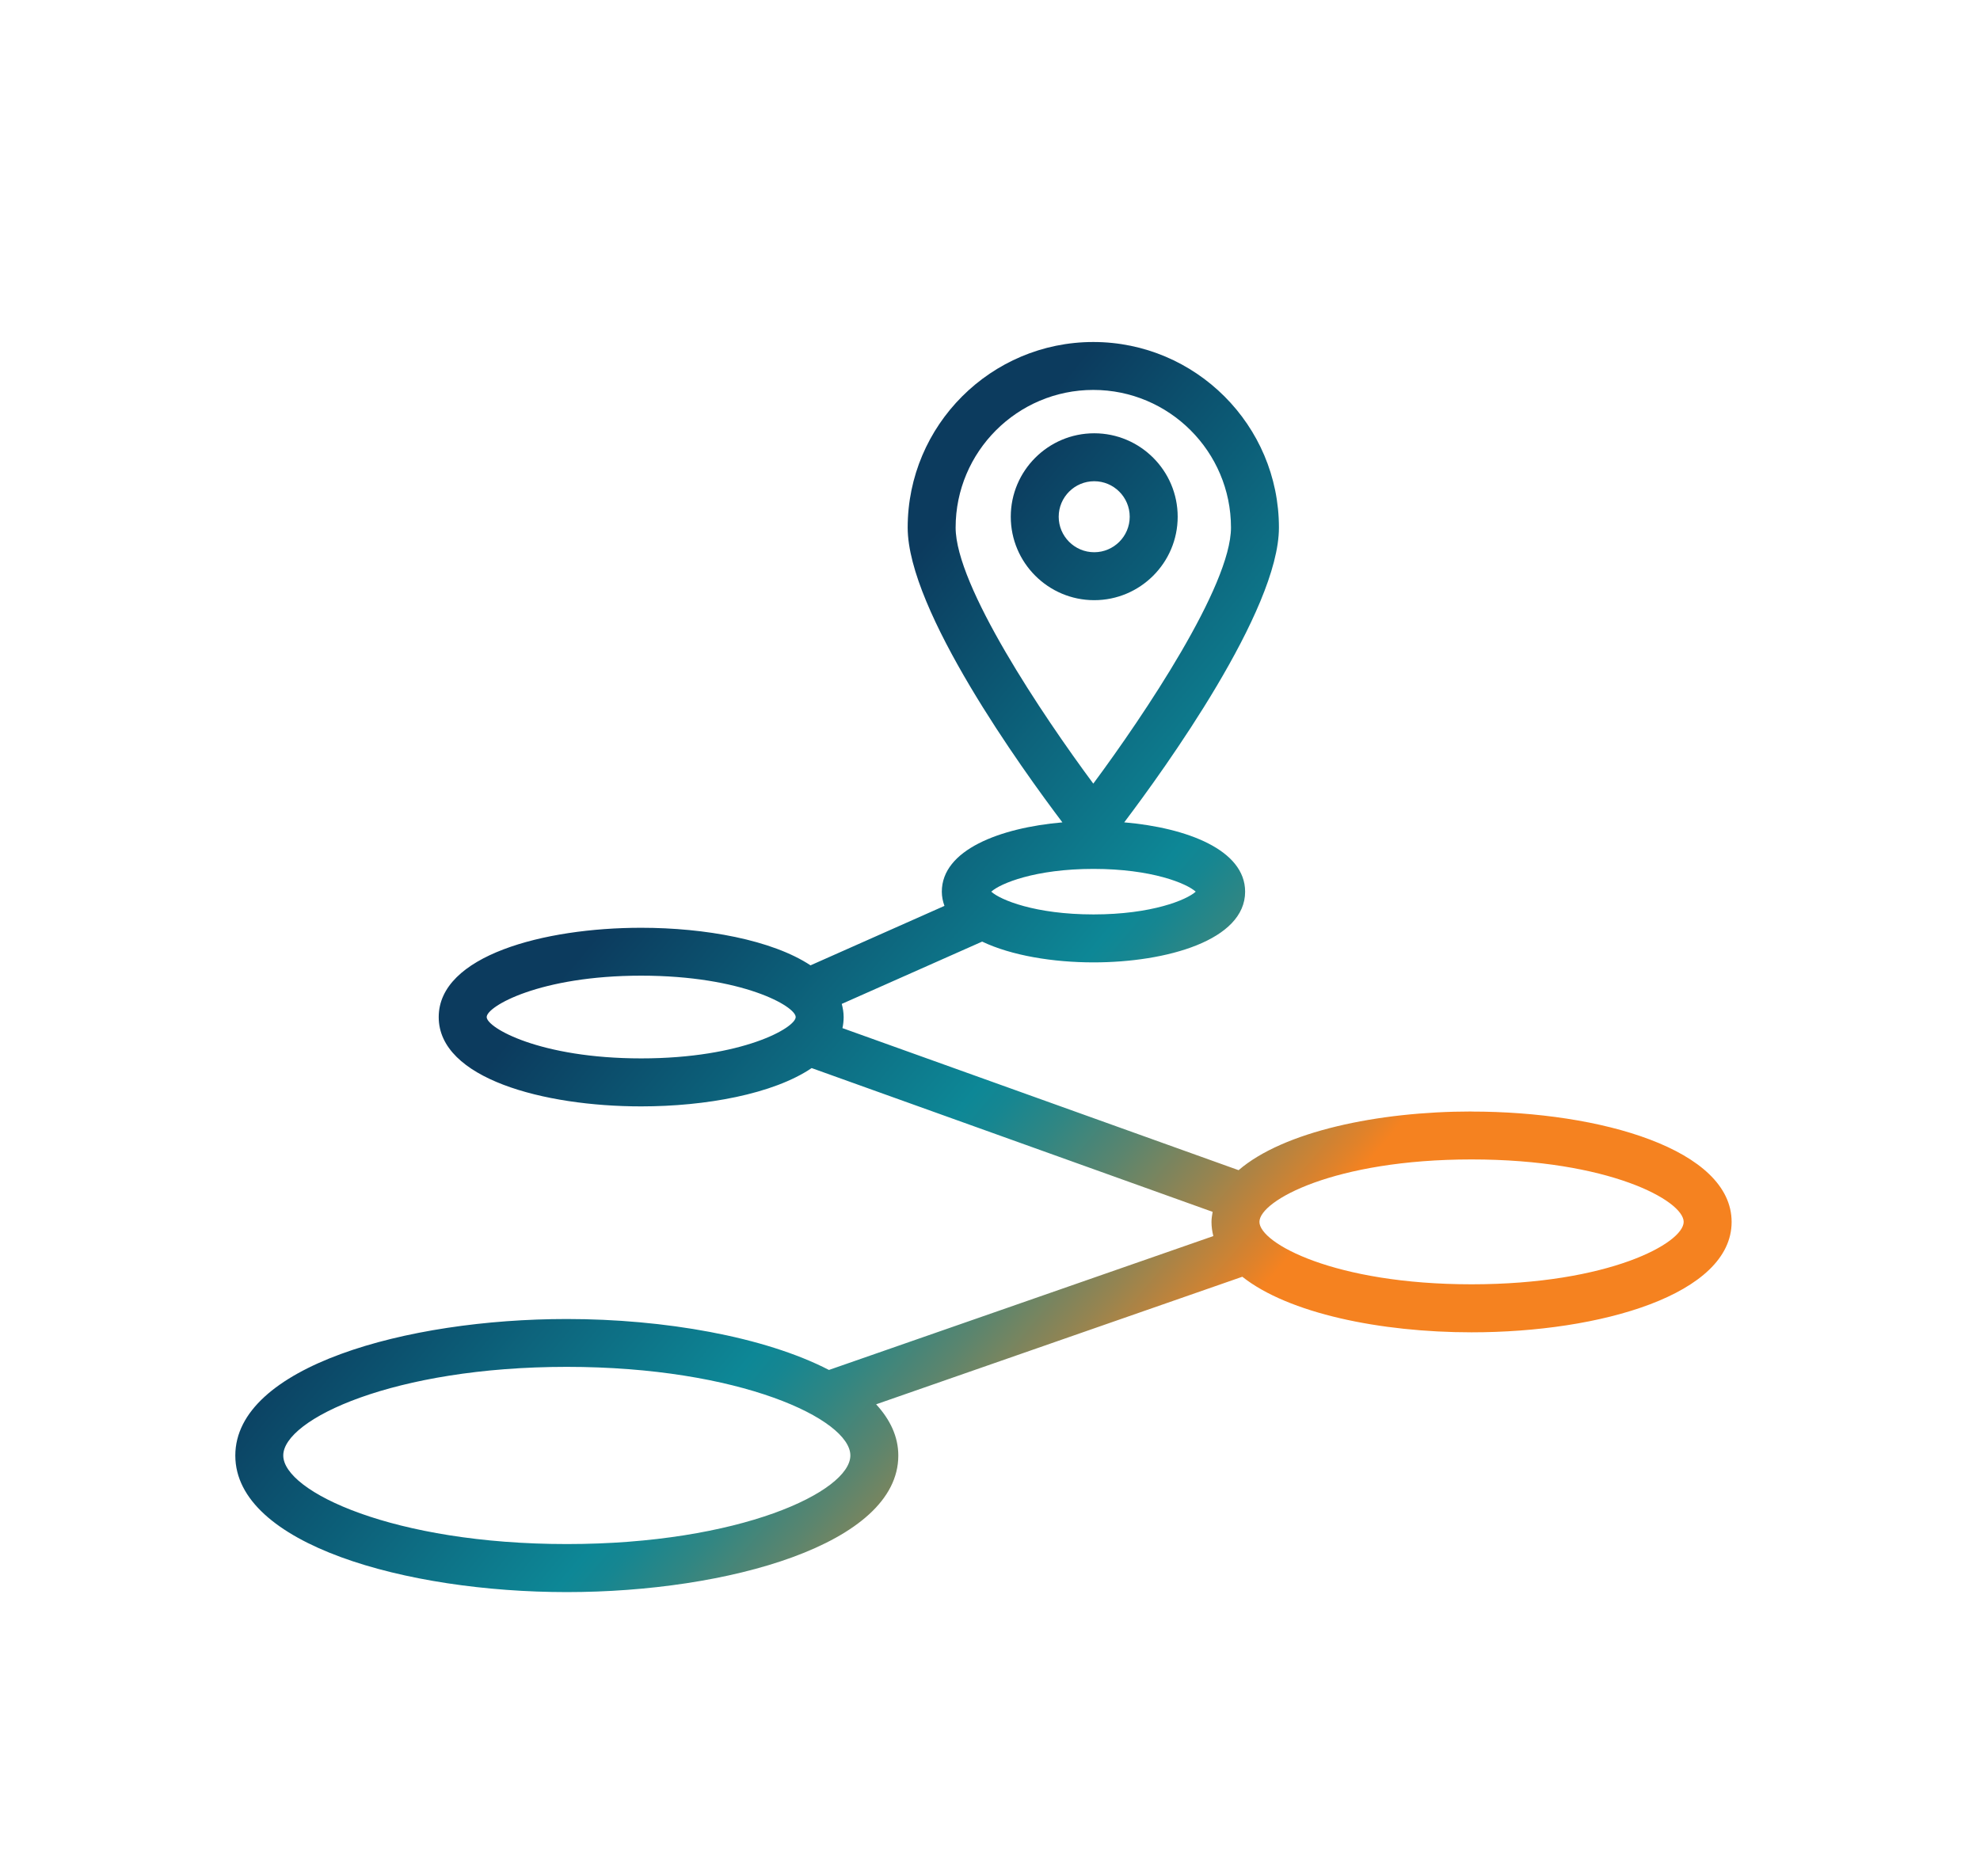 <?xml version="1.0" encoding="UTF-8"?> <svg xmlns="http://www.w3.org/2000/svg" xmlns:xlink="http://www.w3.org/1999/xlink" id="GRADIENT" viewBox="0 0 82.587 78.245"><defs><style> .cls-1 { fill: url(#New_Gradient_Swatch_2); } .cls-2 { fill: url(#New_Gradient_Swatch_2-2); } </style><linearGradient id="New_Gradient_Swatch_2" data-name="New Gradient Swatch 2" x1="19.784" y1="30.379" x2="55.806" y2="60.605" gradientUnits="userSpaceOnUse"><stop offset="0" stop-color="#0c3b5e"></stop><stop offset=".201" stop-color="#0c3b5e"></stop><stop offset=".547" stop-color="#0d8796"></stop><stop offset=".575" stop-color="#168691"></stop><stop offset=".622" stop-color="#308683"></stop><stop offset=".683" stop-color="#5b856e"></stop><stop offset=".755" stop-color="#968450"></stop><stop offset=".835" stop-color="#e0822a"></stop><stop offset=".855" stop-color="#f58220"></stop><stop offset="1" stop-color="#f58220"></stop></linearGradient><linearGradient id="New_Gradient_Swatch_2-2" data-name="New Gradient Swatch 2" x1="35.274" y1="12.858" x2="71.326" y2="43.11" xlink:href="#New_Gradient_Swatch_2"></linearGradient></defs><path class="cls-1" d="m61.38,46.367c-3.911,0-7.846.837-9.717,2.448l-16.524-5.926c.033-.149.05-.302.05-.462,0-.191-.032-.373-.079-.548l5.856-2.599c1.231.586,2.971.867,4.644.867,3.047,0,6.325-.923,6.325-2.949,0-1.743-2.426-2.668-5.043-2.893,1.671-2.21,6.453-8.835,6.453-12.296,0-4.269-3.474-7.742-7.743-7.742s-7.742,3.473-7.742,7.742c0,3.461,4.783,10.089,6.453,12.297-2.612.227-5.029,1.152-5.029,2.892,0,.21.043.406.11.592l-5.586,2.48c-1.613-1.063-4.401-1.567-7.064-1.567-4.067,0-8.445,1.166-8.445,3.726s4.378,3.725,8.445,3.725c2.689,0,5.506-.513,7.111-1.598l16.725,5.998c-.024.138-.048.276-.048.42,0,.203.029.399.077.59l-16.033,5.585c-2.693-1.392-6.885-2.125-10.934-2.125-6.703,0-13.827,1.996-13.827,5.696s7.124,5.696,13.827,5.696,13.827-1.996,13.827-5.696c0-.794-.344-1.504-.925-2.138l15.274-5.321c1.929,1.527,5.757,2.318,9.562,2.318,5.39,0,10.847-1.581,10.847-4.604s-5.457-4.605-10.847-4.605Zm-15.778-30.101c3.167,0,5.743,2.576,5.743,5.742,0,2.429-3.626,7.826-5.743,10.682-2.117-2.855-5.742-8.251-5.742-10.682,0-3.166,2.576-5.742,5.742-5.742Zm.008,19.981c2.434,0,3.889.607,4.264.95-.375.342-1.83.949-4.264.949s-3.888-.607-4.264-.949c.376-.342,1.83-.95,4.264-.95Zm-18.865,7.905c-4.229,0-6.445-1.282-6.445-1.725s2.216-1.726,6.445-1.726,6.444,1.282,6.444,1.726-2.216,1.725-6.444,1.725Zm-3.103,20.26c-7.22,0-11.827-2.189-11.827-3.696s4.607-3.696,11.827-3.696,11.827,2.189,11.827,3.696-4.607,3.696-11.827,3.696Zm37.738-10.836c-5.725,0-8.848-1.721-8.848-2.604,0-.884,3.123-2.605,8.848-2.605s8.847,1.721,8.847,2.605c0,.884-3.123,2.604-8.847,2.604Z"></path><path class="cls-2" d="m49.122,21.556c0-1.919-1.562-3.481-3.481-3.481s-3.481,1.562-3.481,3.481,1.562,3.481,3.481,3.481,3.481-1.562,3.481-3.481Zm-4.963,0c0-.816.665-1.481,1.481-1.481s1.481.665,1.481,1.481c0,.817-.665,1.481-1.481,1.481s-1.481-.665-1.481-1.481Z"></path></svg> 